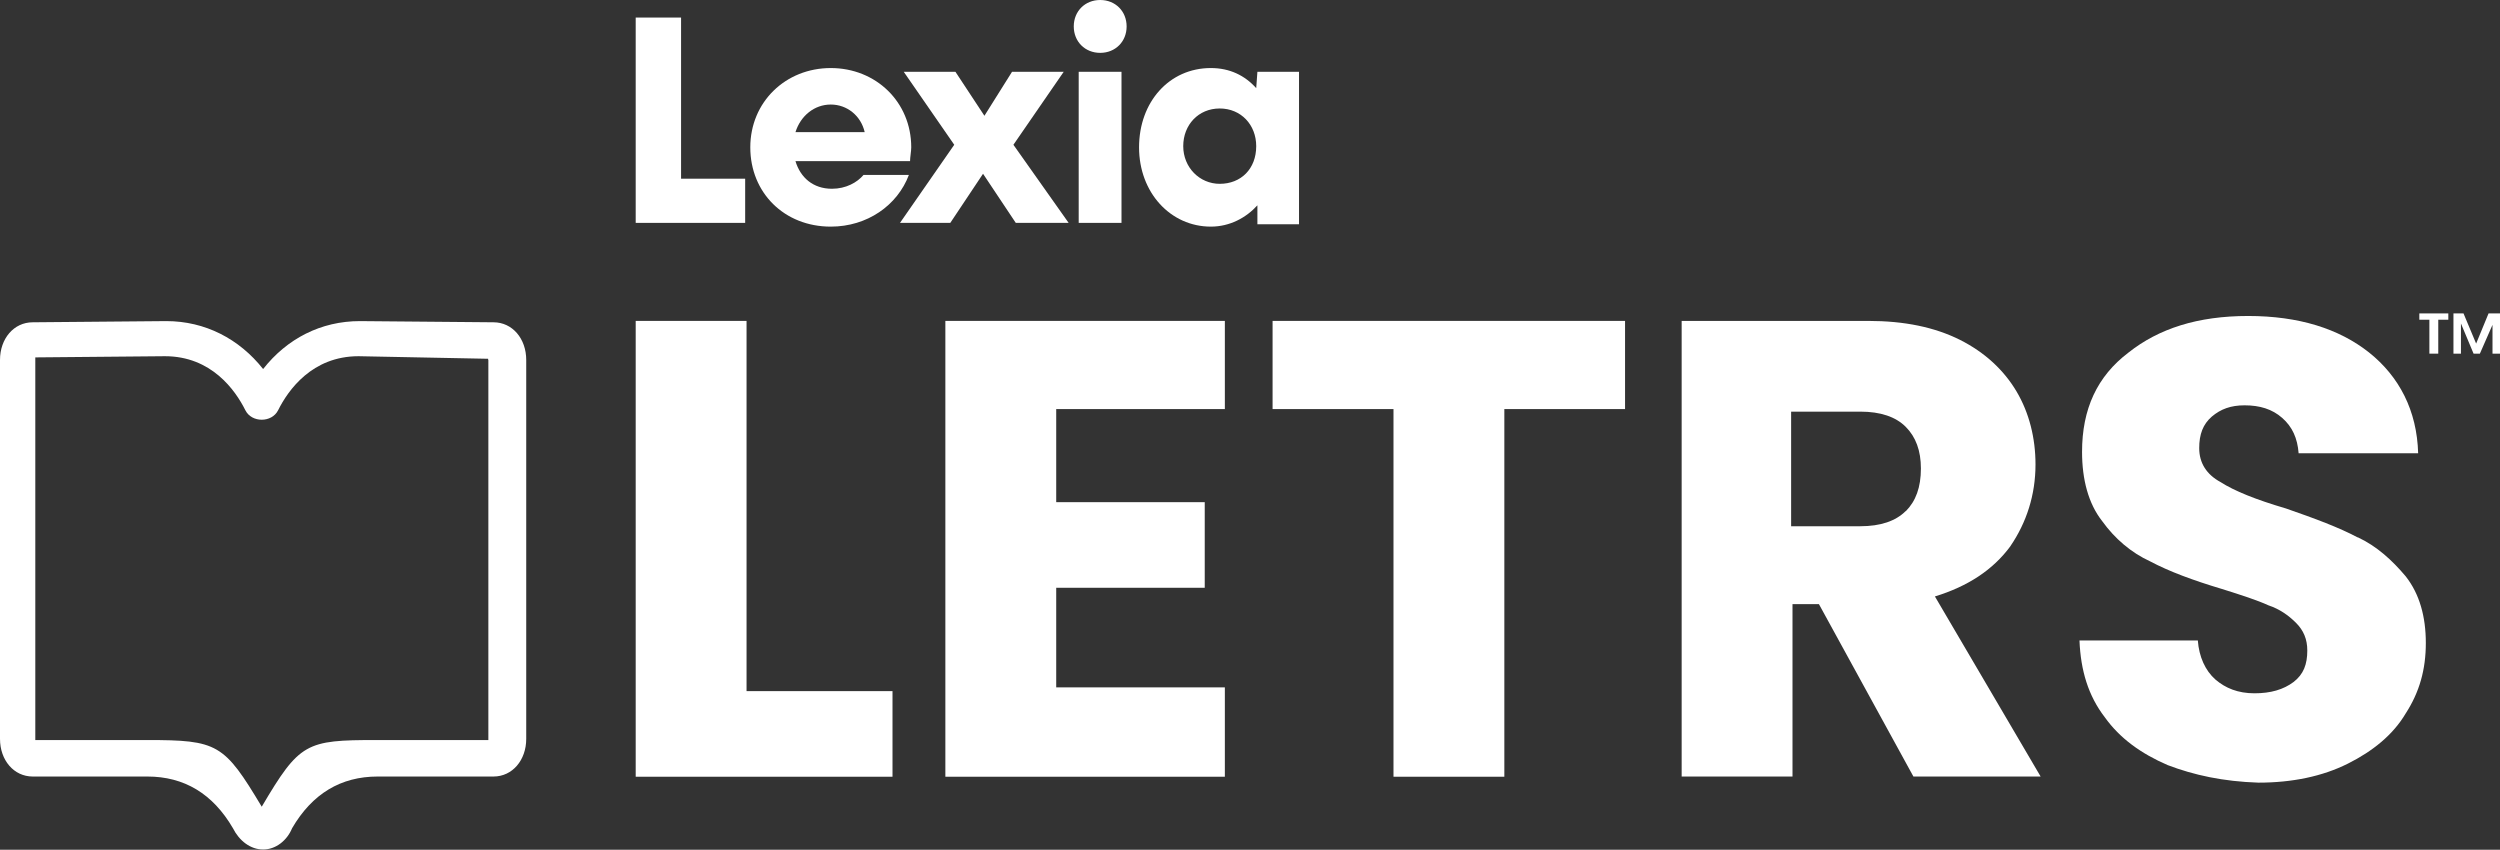 <?xml version="1.0" encoding="UTF-8"?><svg id="Layer_1" xmlns="http://www.w3.org/2000/svg" viewBox="0 0 126.75 43.08"><rect x="0" y="0" width="126.75" height="43.08" fill="#333333" stroke="none"/><defs><style>.cls-1{fill:#fff;}</style></defs><polygon class="cls-1" points="37.78 9.06 34.53 9.06 34.53 .89 32.23 .89 32.23 11.3 37.78 11.3 37.78 9.06"/><path class="cls-1" d="m42.12,11.49c1.85,0,3.38-1.08,3.96-2.62h-2.3c-.32.38-.89.7-1.6.7-.96,0-1.6-.57-1.85-1.4h5.81c0-.19.06-.51.06-.7,0-2.3-1.79-4.02-4.08-4.02s-4.08,1.72-4.08,4.02,1.72,4.02,4.08,4.02Zm0-6.19c.83,0,1.53.57,1.72,1.4h-3.51c.26-.83.96-1.4,1.79-1.4Z"/><polygon class="cls-1" points="49.84 8.81 51.5 11.3 54.18 11.3 51.38 7.34 53.93 3.64 51.31 3.64 49.91 5.87 48.44 3.64 45.82 3.64 48.38 7.34 45.63 11.3 48.18 11.3 49.84 8.81"/><rect class="cls-1" x="54.69" y="3.64" width="2.17" height="7.66"/><path class="cls-1" d="m55.78,2.68c.77,0,1.34-.57,1.34-1.34s-.57-1.34-1.34-1.34-1.34.57-1.34,1.34.57,1.34,1.34,1.34Z"/><path class="cls-1" d="m65.86,11.36V3.64h-2.11l-.06.83c-.57-.64-1.34-1.02-2.3-1.02-2.11,0-3.64,1.72-3.64,4.02s1.6,4.02,3.64,4.02c.96,0,1.79-.45,2.36-1.08v.96h2.11Zm-4.02-2.04c-1.02,0-1.85-.83-1.85-1.91s.77-1.91,1.85-1.91,1.85.83,1.85,1.91c0,1.15-.77,1.91-1.85,1.91Z"/><path class="cls-1" d="m25.02,16.34l-6.77-.06c-1.98,0-3.7.89-4.91,2.43-1.21-1.53-2.94-2.43-4.91-2.43l-6.77.06c-.96,0-1.66.83-1.66,1.91v19.21c0,1.08.7,1.91,1.66,1.91h5.81q2.81,0,4.34,2.62c.32.64.89,1.08,1.53,1.08s1.21-.45,1.47-1.08q1.53-2.62,4.34-2.62h5.87c.96,0,1.66-.83,1.66-1.91v-19.21c0-1.08-.7-1.91-1.66-1.91Zm-.26,1.91v19.27h-5.68c-3.57,0-3.89.13-5.81,3.38-1.91-3.19-2.23-3.38-5.81-3.38H1.79v-19.4l6.57-.06c2.36,0,3.57,1.72,4.08,2.74.32.64,1.34.64,1.66,0,.51-1.02,1.72-2.74,4.08-2.74l6.57.13v.06Z"/><polygon class="cls-1" points="37.85 16.27 32.23 16.27 32.23 39.38 45.25 39.38 45.25 35.04 37.85 35.04 37.85 16.27"/><polygon class="cls-1" points="47.93 39.38 62.1 39.38 62.1 34.85 53.55 34.85 53.55 29.8 61.08 29.8 61.08 25.46 53.55 25.46 53.55 20.74 62.1 20.74 62.1 16.27 47.93 16.27 47.93 39.38"/><polygon class="cls-1" points="64.52 20.74 70.65 20.74 70.65 39.38 76.27 39.38 76.27 20.74 82.39 20.74 82.39 16.27 64.52 16.27 64.52 20.74"/><path class="cls-1" d="m101.92,27.7c.83-1.21,1.28-2.62,1.28-4.15,0-1.34-.32-2.62-.96-3.7-.64-1.08-1.6-1.98-2.87-2.62-1.28-.64-2.81-.96-4.66-.96h-9.45v23.1h5.62v-8.74h1.34l4.79,8.74h6.45l-5.36-9.13c1.66-.51,2.94-1.34,3.83-2.55Zm-5.3-1.79c-.51.51-1.28.77-2.3.77h-3.51v-5.81h3.51c1.02,0,1.79.26,2.3.77.51.51.77,1.21.77,2.11,0,.96-.26,1.66-.77,2.17Z"/><path class="cls-1" d="m119.54,27.25c-.96-.51-2.17-.96-3.64-1.47-1.53-.45-2.62-.89-3.32-1.34-.7-.38-1.08-.96-1.08-1.72,0-.7.19-1.21.64-1.6.45-.38.96-.57,1.66-.57.77,0,1.4.19,1.91.64.51.45.77,1.02.83,1.79h6.06c-.06-2.17-.96-3.89-2.49-5.11-1.53-1.21-3.57-1.85-6.13-1.85s-4.53.64-6.06,1.85c-1.6,1.21-2.36,2.87-2.36,5.04,0,1.4.32,2.62,1.02,3.51.64.89,1.47,1.6,2.43,2.04.96.51,2.17.96,3.64,1.4,1.02.32,1.79.57,2.36.83.57.19,1.02.51,1.4.89s.57.83.57,1.4c0,.7-.19,1.21-.7,1.6-.51.38-1.15.57-1.98.57s-1.47-.26-1.98-.7c-.51-.45-.83-1.15-.89-1.98h-6c.06,1.53.45,2.81,1.28,3.89.77,1.08,1.85,1.85,3.19,2.43,1.34.51,2.81.83,4.6.89,1.72,0,3.25-.32,4.53-.96,1.28-.64,2.3-1.47,2.94-2.55.7-1.08,1.02-2.23,1.02-3.57s-.32-2.49-1.02-3.38c-.7-.83-1.47-1.53-2.43-1.98Z"/><polygon class="cls-1" points="126.17 15.89 125.54 17.42 124.9 15.89 124.39 15.89 124.39 17.93 124.77 17.93 124.77 16.4 125.41 17.93 125.73 17.93 126.37 16.47 126.37 17.93 126.75 17.93 126.75 15.89 126.17 15.89"/><polygon class="cls-1" points="122.66 16.21 123.17 16.21 123.17 17.93 123.62 17.93 123.62 16.21 124.13 16.21 124.13 15.89 122.66 15.89 122.66 16.21"/></svg>